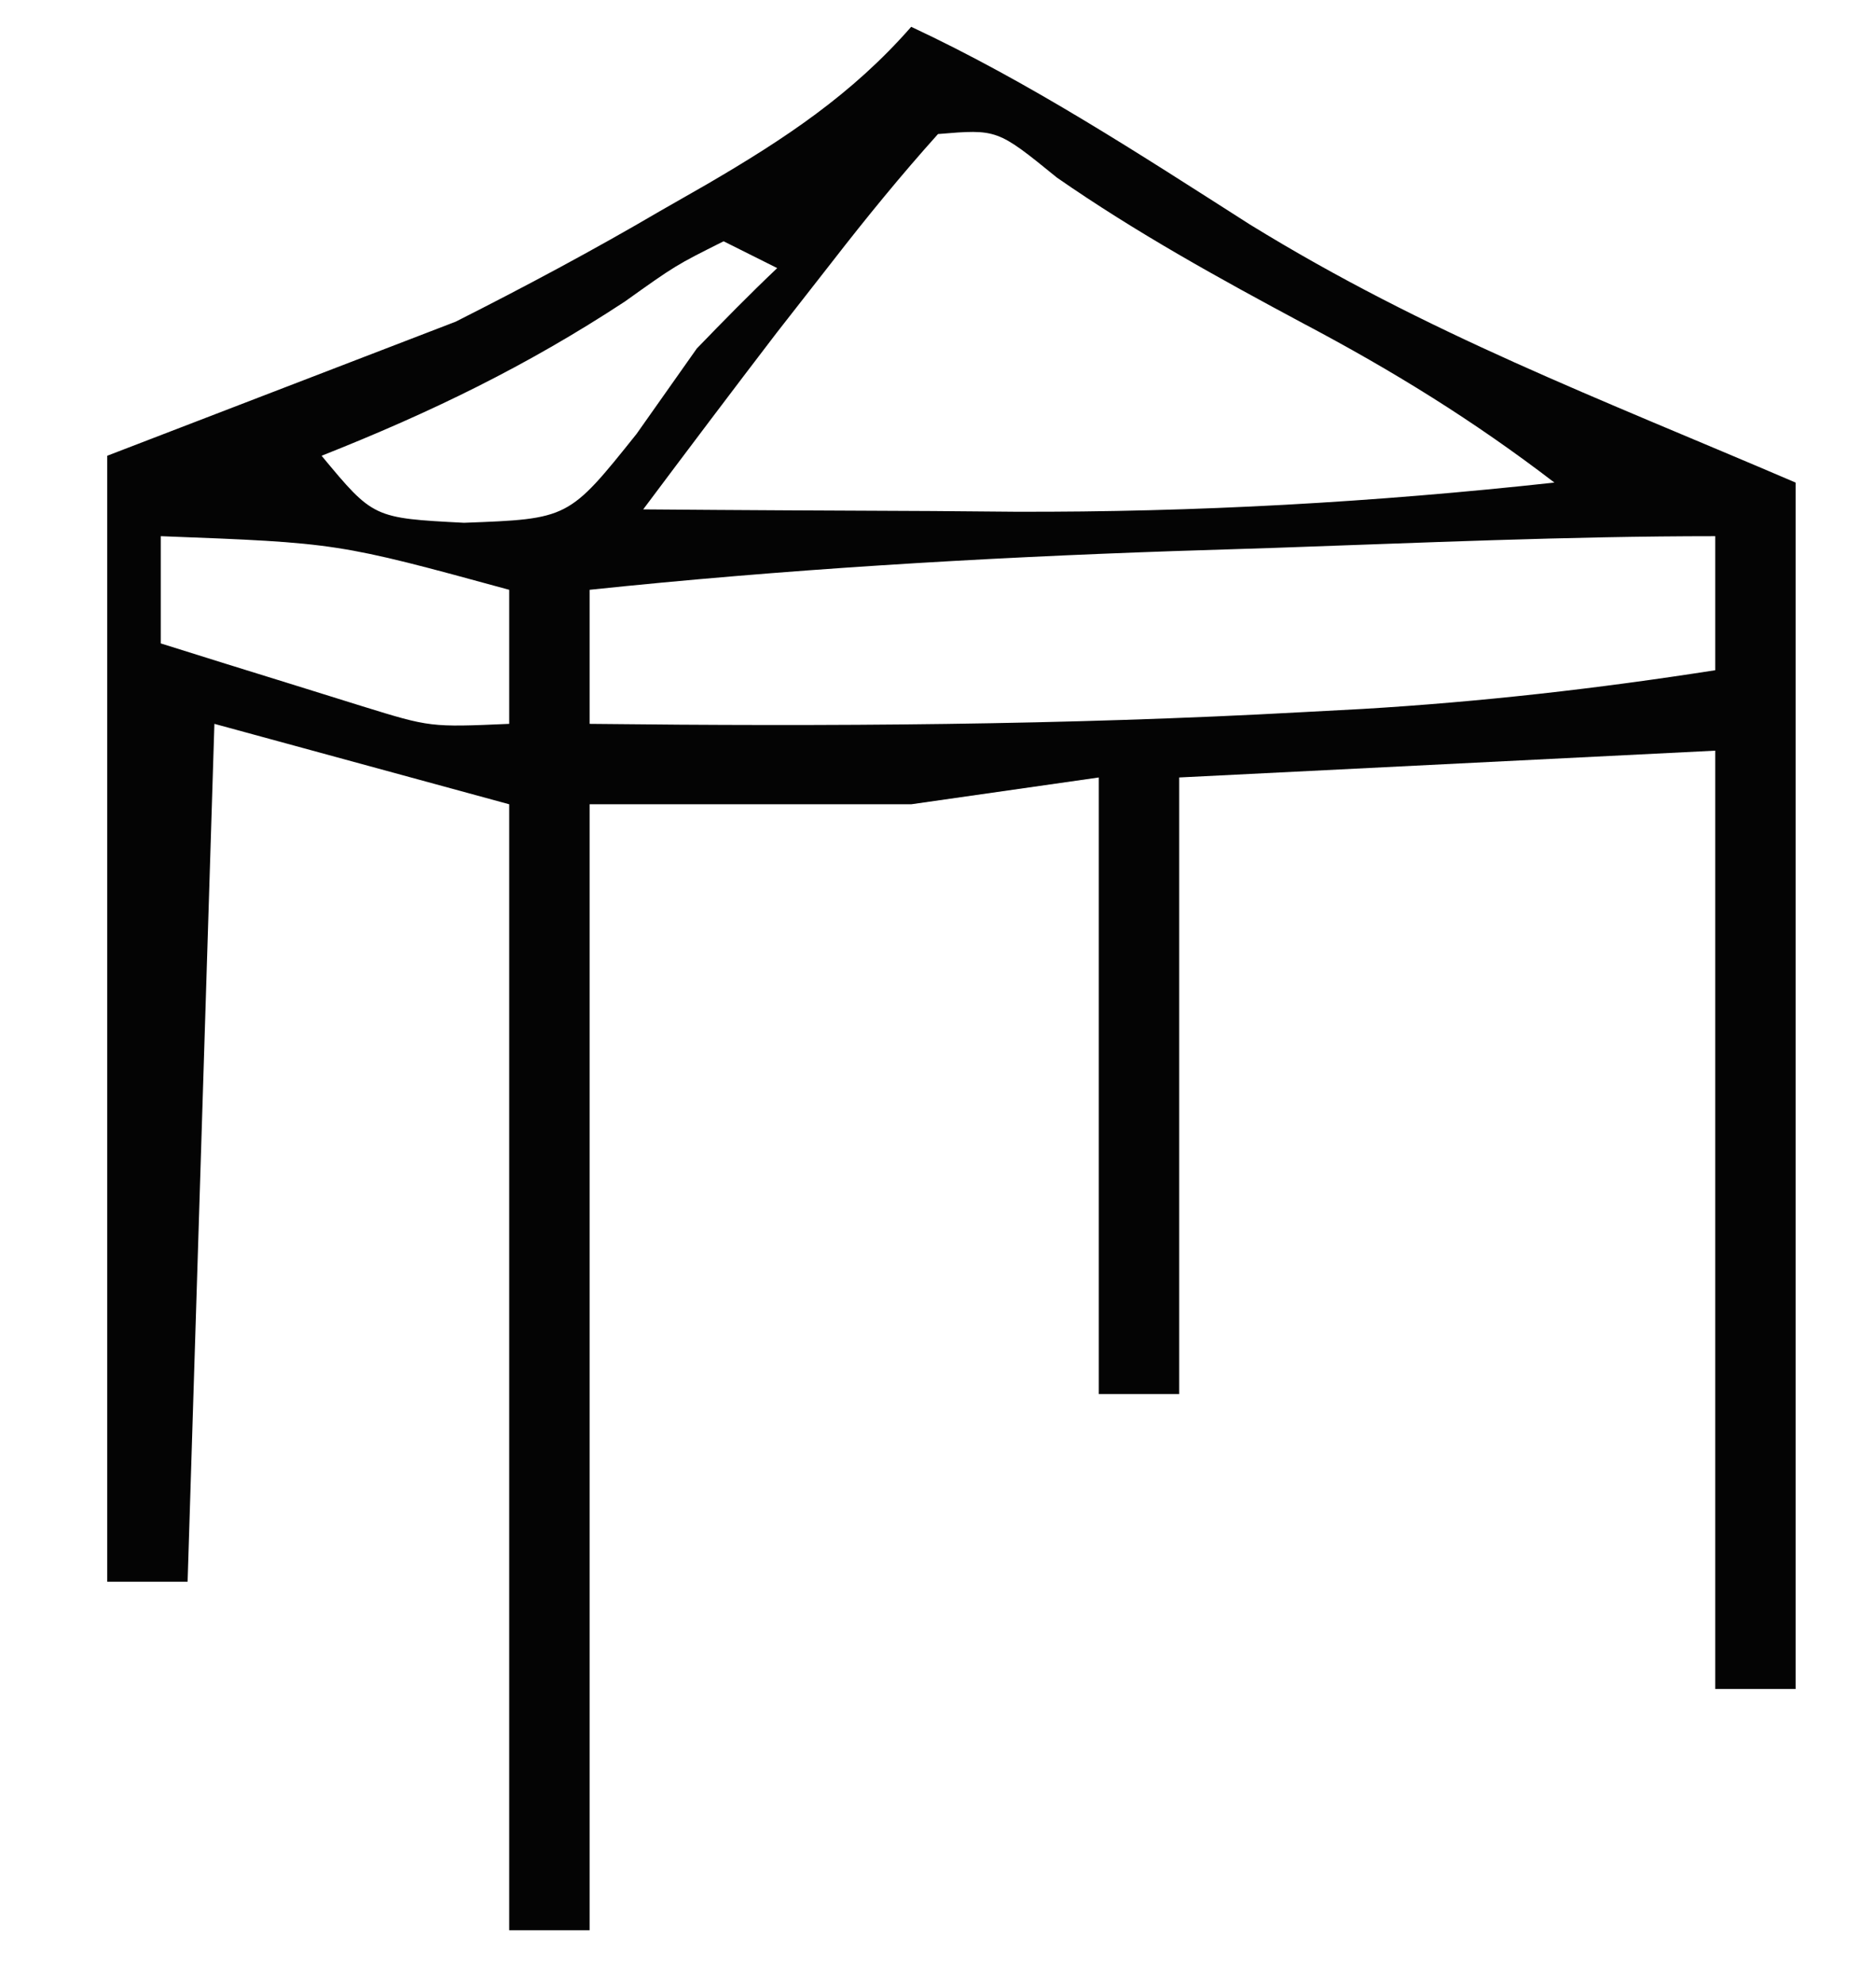 <svg xmlns="http://www.w3.org/2000/svg" width="70" height="74"><path d="M0 0 C4.429 2.071 8.517 4.746 12.633 7.371 C19.247 11.443 25.595 13.826 33 17 C33 31.85 33 46.7 33 62 C32.01 62 31.02 62 30 62 C30 50.45 30 38.9 30 27 C20.1 27.495 20.1 27.495 10 28 C10 35.59 10 43.18 10 51 C9.01 51 8.02 51 7 51 C7 43.41 7 35.82 7 28 C4.69 28.33 2.38 28.66 0 29 C-3.96 29 -7.92 29 -12 29 C-12 42.86 -12 56.72 -12 71 C-12.99 71 -13.98 71 -15 71 C-15 57.14 -15 43.28 -15 29 C-18.63 28.01 -22.26 27.02 -26 26 C-26.33 36.56 -26.66 47.12 -27 58 C-27.99 58 -28.98 58 -30 58 C-30 44.14 -30 30.28 -30 16 C-25.71 14.35 -21.42 12.7 -17 11 C-14.42 9.698 -11.868 8.336 -9.375 6.875 C-8.791 6.541 -8.207 6.207 -7.605 5.863 C-4.721 4.18 -2.208 2.522 0 0 Z M1 4 C-0.375 5.53 -1.677 7.125 -2.938 8.75 C-3.627 9.632 -4.317 10.513 -5.027 11.422 C-6.698 13.605 -8.352 15.799 -10 18 C-6.396 18.03 -2.792 18.047 0.812 18.062 C1.817 18.071 2.822 18.079 3.857 18.088 C10.629 18.11 17.269 17.737 24 17 C20.988 14.692 17.984 12.836 14.625 11.062 C11.46 9.368 8.387 7.672 5.438 5.625 C3.211 3.815 3.211 3.815 1 4 Z M-7 8 C-8.791 8.897 -8.791 8.897 -10.688 10.25 C-14.35 12.654 -17.931 14.389 -22 16 C-20.071 18.324 -20.071 18.324 -16.688 18.5 C-12.784 18.355 -12.784 18.355 -10.25 15.188 C-9.508 14.136 -8.765 13.084 -8 12 C-7.017 10.983 -6.027 9.973 -5 9 C-5.66 8.67 -6.32 8.34 -7 8 Z M-28 19 C-28 20.32 -28 21.64 -28 23 C-26.397 23.505 -24.793 24.004 -23.188 24.5 C-22.294 24.778 -21.401 25.057 -20.48 25.344 C-17.944 26.128 -17.944 26.128 -15 26 C-15 24.35 -15 22.7 -15 21 C-21.402 19.251 -21.402 19.251 -28 19 Z M13.5 19.438 C12.27 19.477 11.04 19.516 9.773 19.557 C2.485 19.808 -4.746 20.239 -12 21 C-12 22.65 -12 24.3 -12 26 C-3.11 26.101 5.746 26.052 14.625 25.562 C15.358 25.523 16.09 25.484 16.845 25.444 C21.277 25.179 25.613 24.685 30 24 C30 22.35 30 20.7 30 19 C24.497 19 18.999 19.249 13.5 19.438 Z " fill="#040404" transform="translate(34,1)"></path></svg>